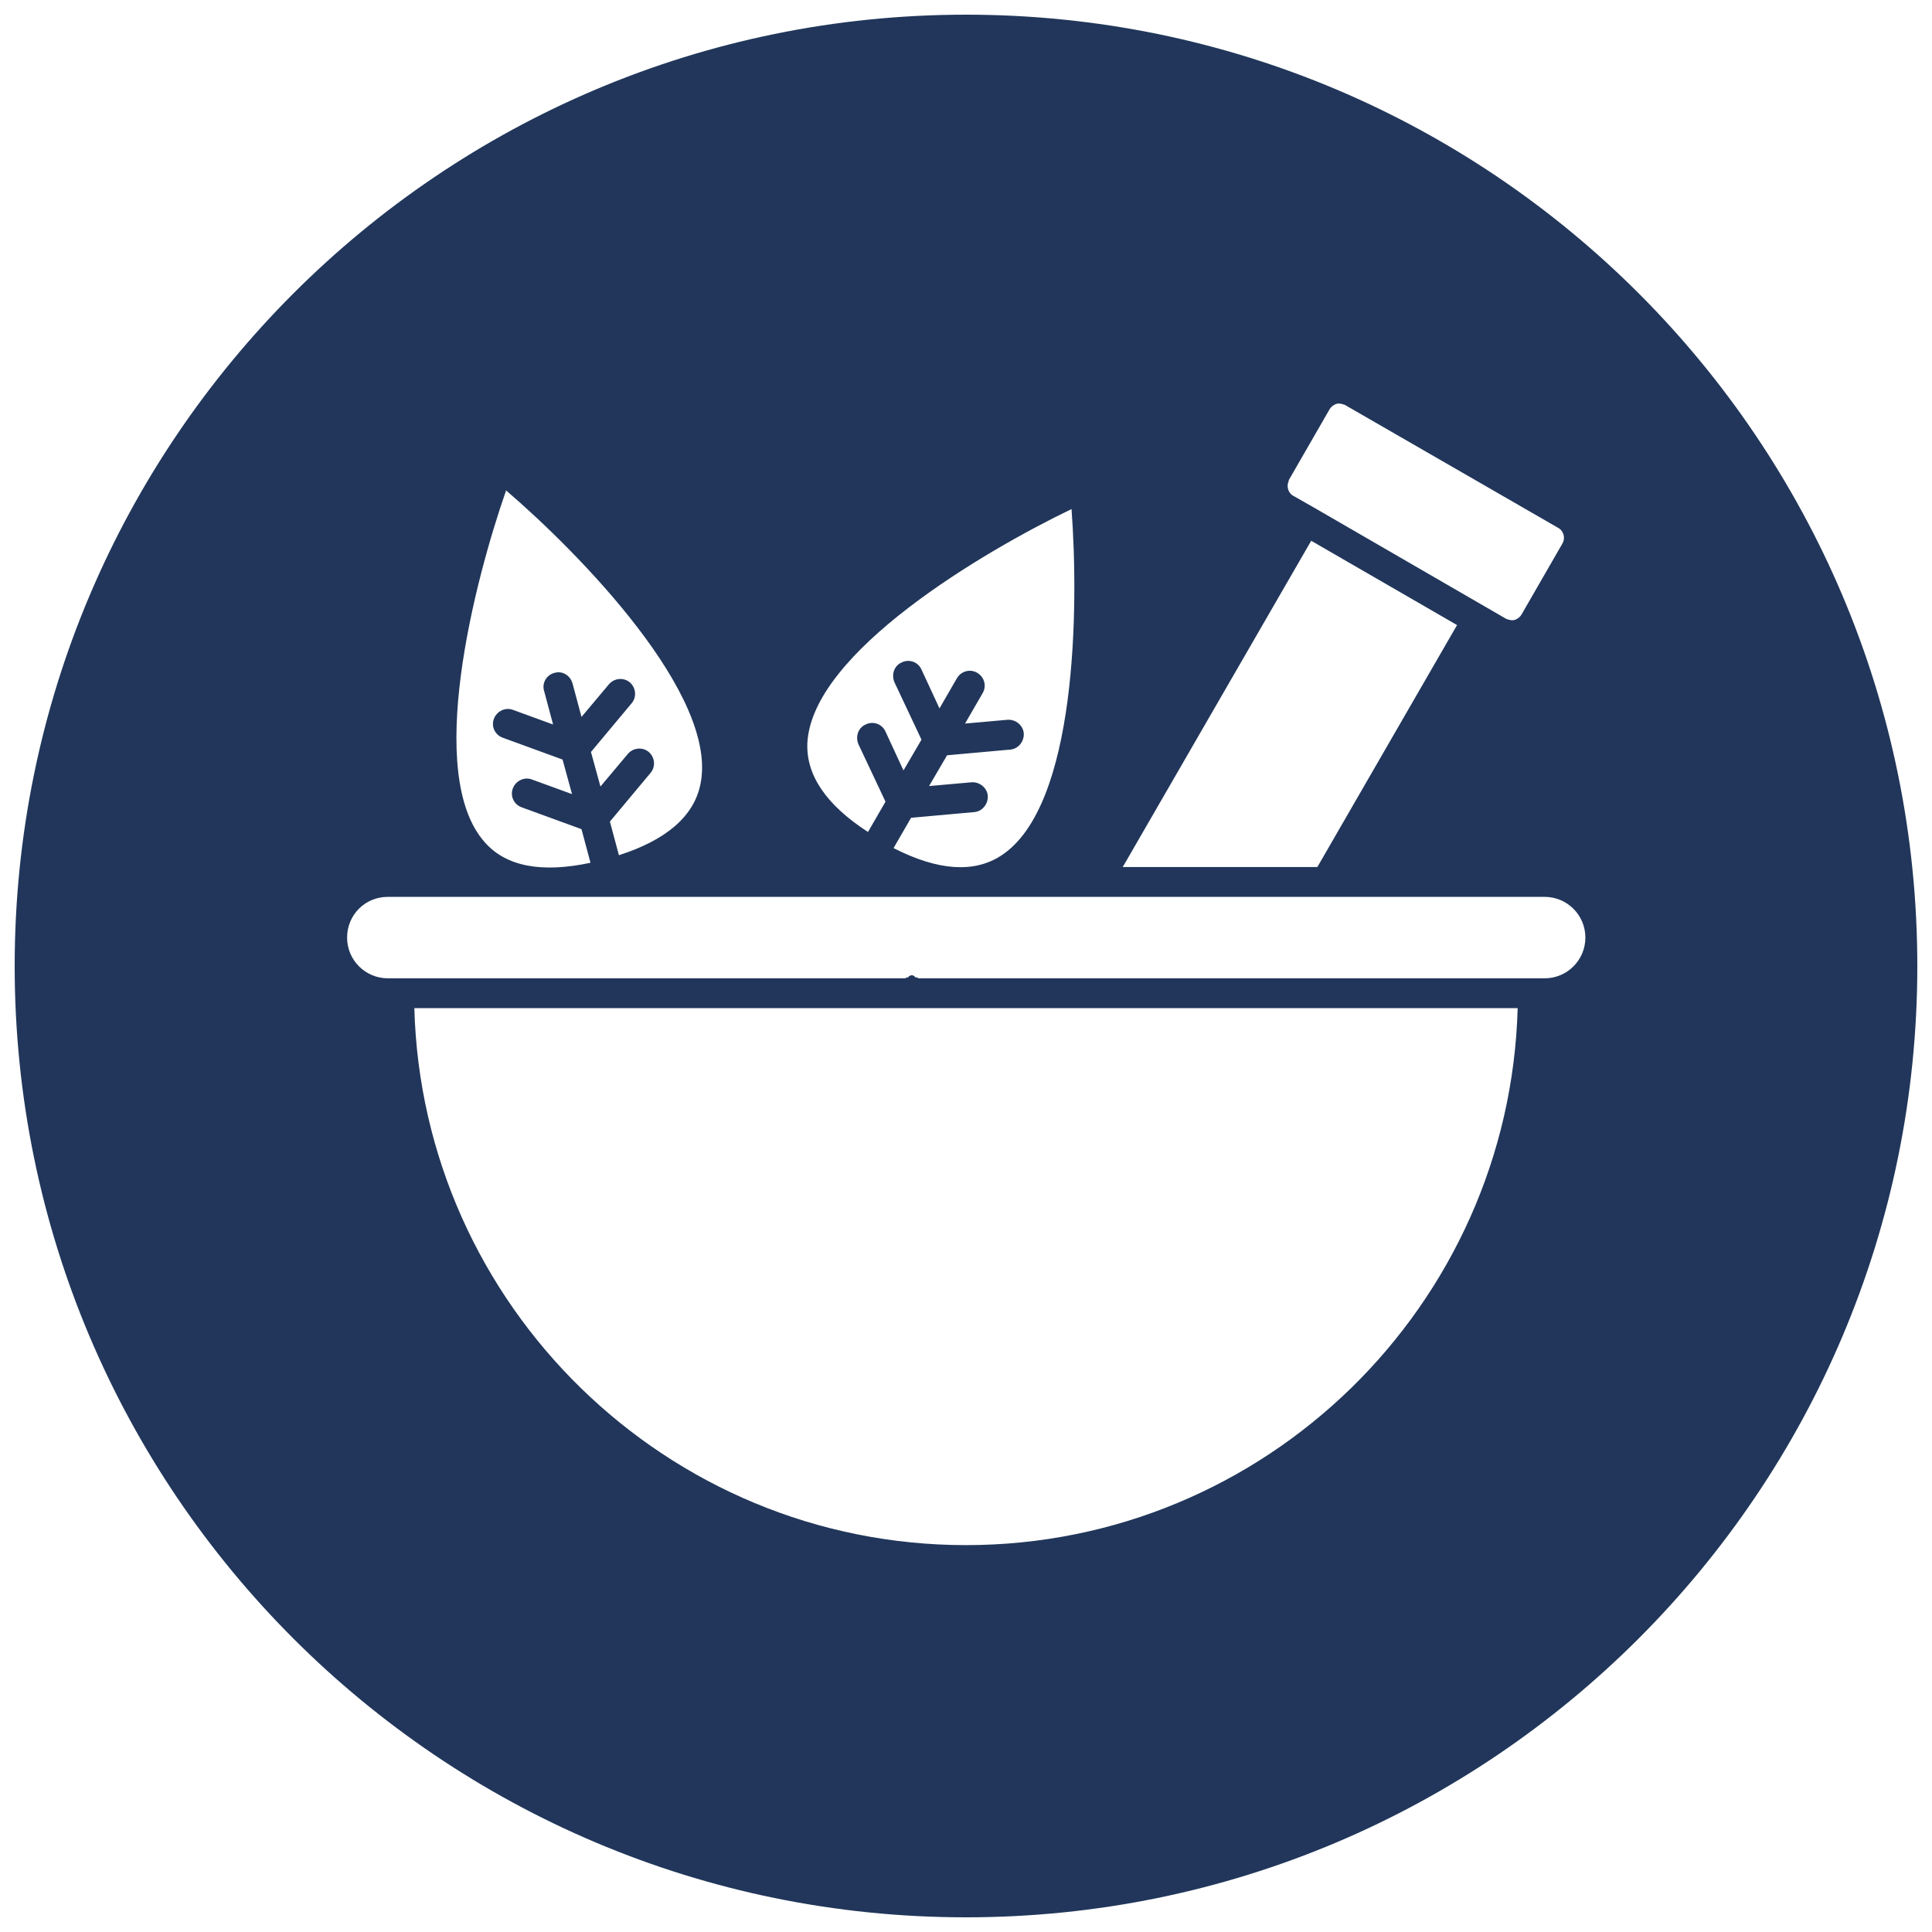<svg viewBox="0 0 40.8 40.8" version="1.1" xmlns="http://www.w3.org/2000/svg" id="Layer_1">
  
  <defs>
    <style>
      .st0 {
        fill: #21365a;
        fill-rule: evenodd;
      }
    </style>
  </defs>
  <path d="M19.43,20.74s0,0,0-.01c0-.05-.04-.09-.09-.09,0,0,0,0-.01,0-.02-.04-.08-.06-.12-.03-.01,0-.03.02-.03.03-.05,0-.09.03-.1.08,0,0,0,0,0,.01,0,0,0,0,0,.01-.04.02-.06.08-.03.12,0,.01.02.03.03.03,0,0,0,0,0,.01,0,.05.04.09.09.09,0,0,0,0,.01,0,.02.04.08.06.12.03.01,0,.03-.02.03-.03.05,0,.09-.03.1-.08,0,0,0,0,0-.01,0,0,0,0,0-.01.04-.02.06-.08.03-.12,0-.01-.02-.03-.03-.03h0ZM19.23,20.91l-.08-.08.03-.03.05.05.09-.09.03.03-.12.12h0Z" class="st0"></path>
  <path d="M20.4.31C9.31.31.31,9.31.31,20.4s9,20.09,20.09,20.09,20.09-9,20.09-20.09S31.5.31,20.4.31ZM27.21,10.15l.87-1.51c.03-.05.08-.09.14-.11.06-.02.12,0,.18.02l4.51,2.6c.11.06.15.21.09.32l-.87,1.51c-.03.05-.08.09-.14.11s-.12,0-.18-.02l-4.06-2.35h0s0,0,0,0l-.44-.25c-.11-.06-.15-.21-.09-.32ZM27.69,11.42l3.08,1.78-2.95,5.11h-4.11l3.98-6.89ZM22.63,10.77c.15,2.03.12,6.26-1.49,7.3-.57.37-1.33.32-2.27-.16l.37-.64,1.33-.12c.17-.01.3-.17.29-.34-.01-.17-.17-.3-.34-.29l-.9.08.38-.65,1.33-.12c.17-.01.3-.17.29-.34-.01-.17-.17-.3-.34-.29l-.9.08.37-.64c.09-.15.04-.34-.11-.43-.15-.09-.34-.04-.43.11l-.37.64-.38-.82c-.07-.16-.26-.23-.42-.15-.16.07-.22.26-.15.42l.57,1.21-.38.65-.38-.82c-.07-.16-.26-.23-.42-.15-.16.07-.22.26-.15.42l.57,1.21-.37.64c-.88-.57-1.31-1.2-1.28-1.88.1-1.92,3.75-4.06,5.58-4.94ZM10.68,10.35c1.54,1.32,4.51,4.34,4.11,6.22-.14.67-.72,1.17-1.72,1.49l-.19-.71.86-1.03c.11-.13.09-.33-.04-.44-.13-.11-.33-.09-.44.04l-.58.69-.2-.73.86-1.03c.11-.13.09-.33-.04-.44s-.33-.09-.44.04l-.58.69-.19-.71c-.05-.17-.22-.27-.38-.22-.17.04-.27.22-.22.38l.19.71-.85-.31c-.16-.06-.34.03-.4.19-.06.16.02.34.19.4l1.26.46.2.73-.85-.31c-.16-.06-.34.03-.4.19-.06.16.02.34.19.4l1.26.46.19.71c-1.03.22-1.78.08-2.23-.43-1.28-1.43-.22-5.52.45-7.44ZM20.4,32.63c-6.32,0-11.48-5.06-11.65-11.34h23.3c-.17,6.28-5.33,11.34-11.65,11.34ZM32.62,20.66H8.19c-.47,0-.86-.38-.86-.86s.38-.86.86-.86h24.43c.47,0,.86.38.86.86,0,.47-.38.86-.86.86Z" class="st0"></path>
</svg>